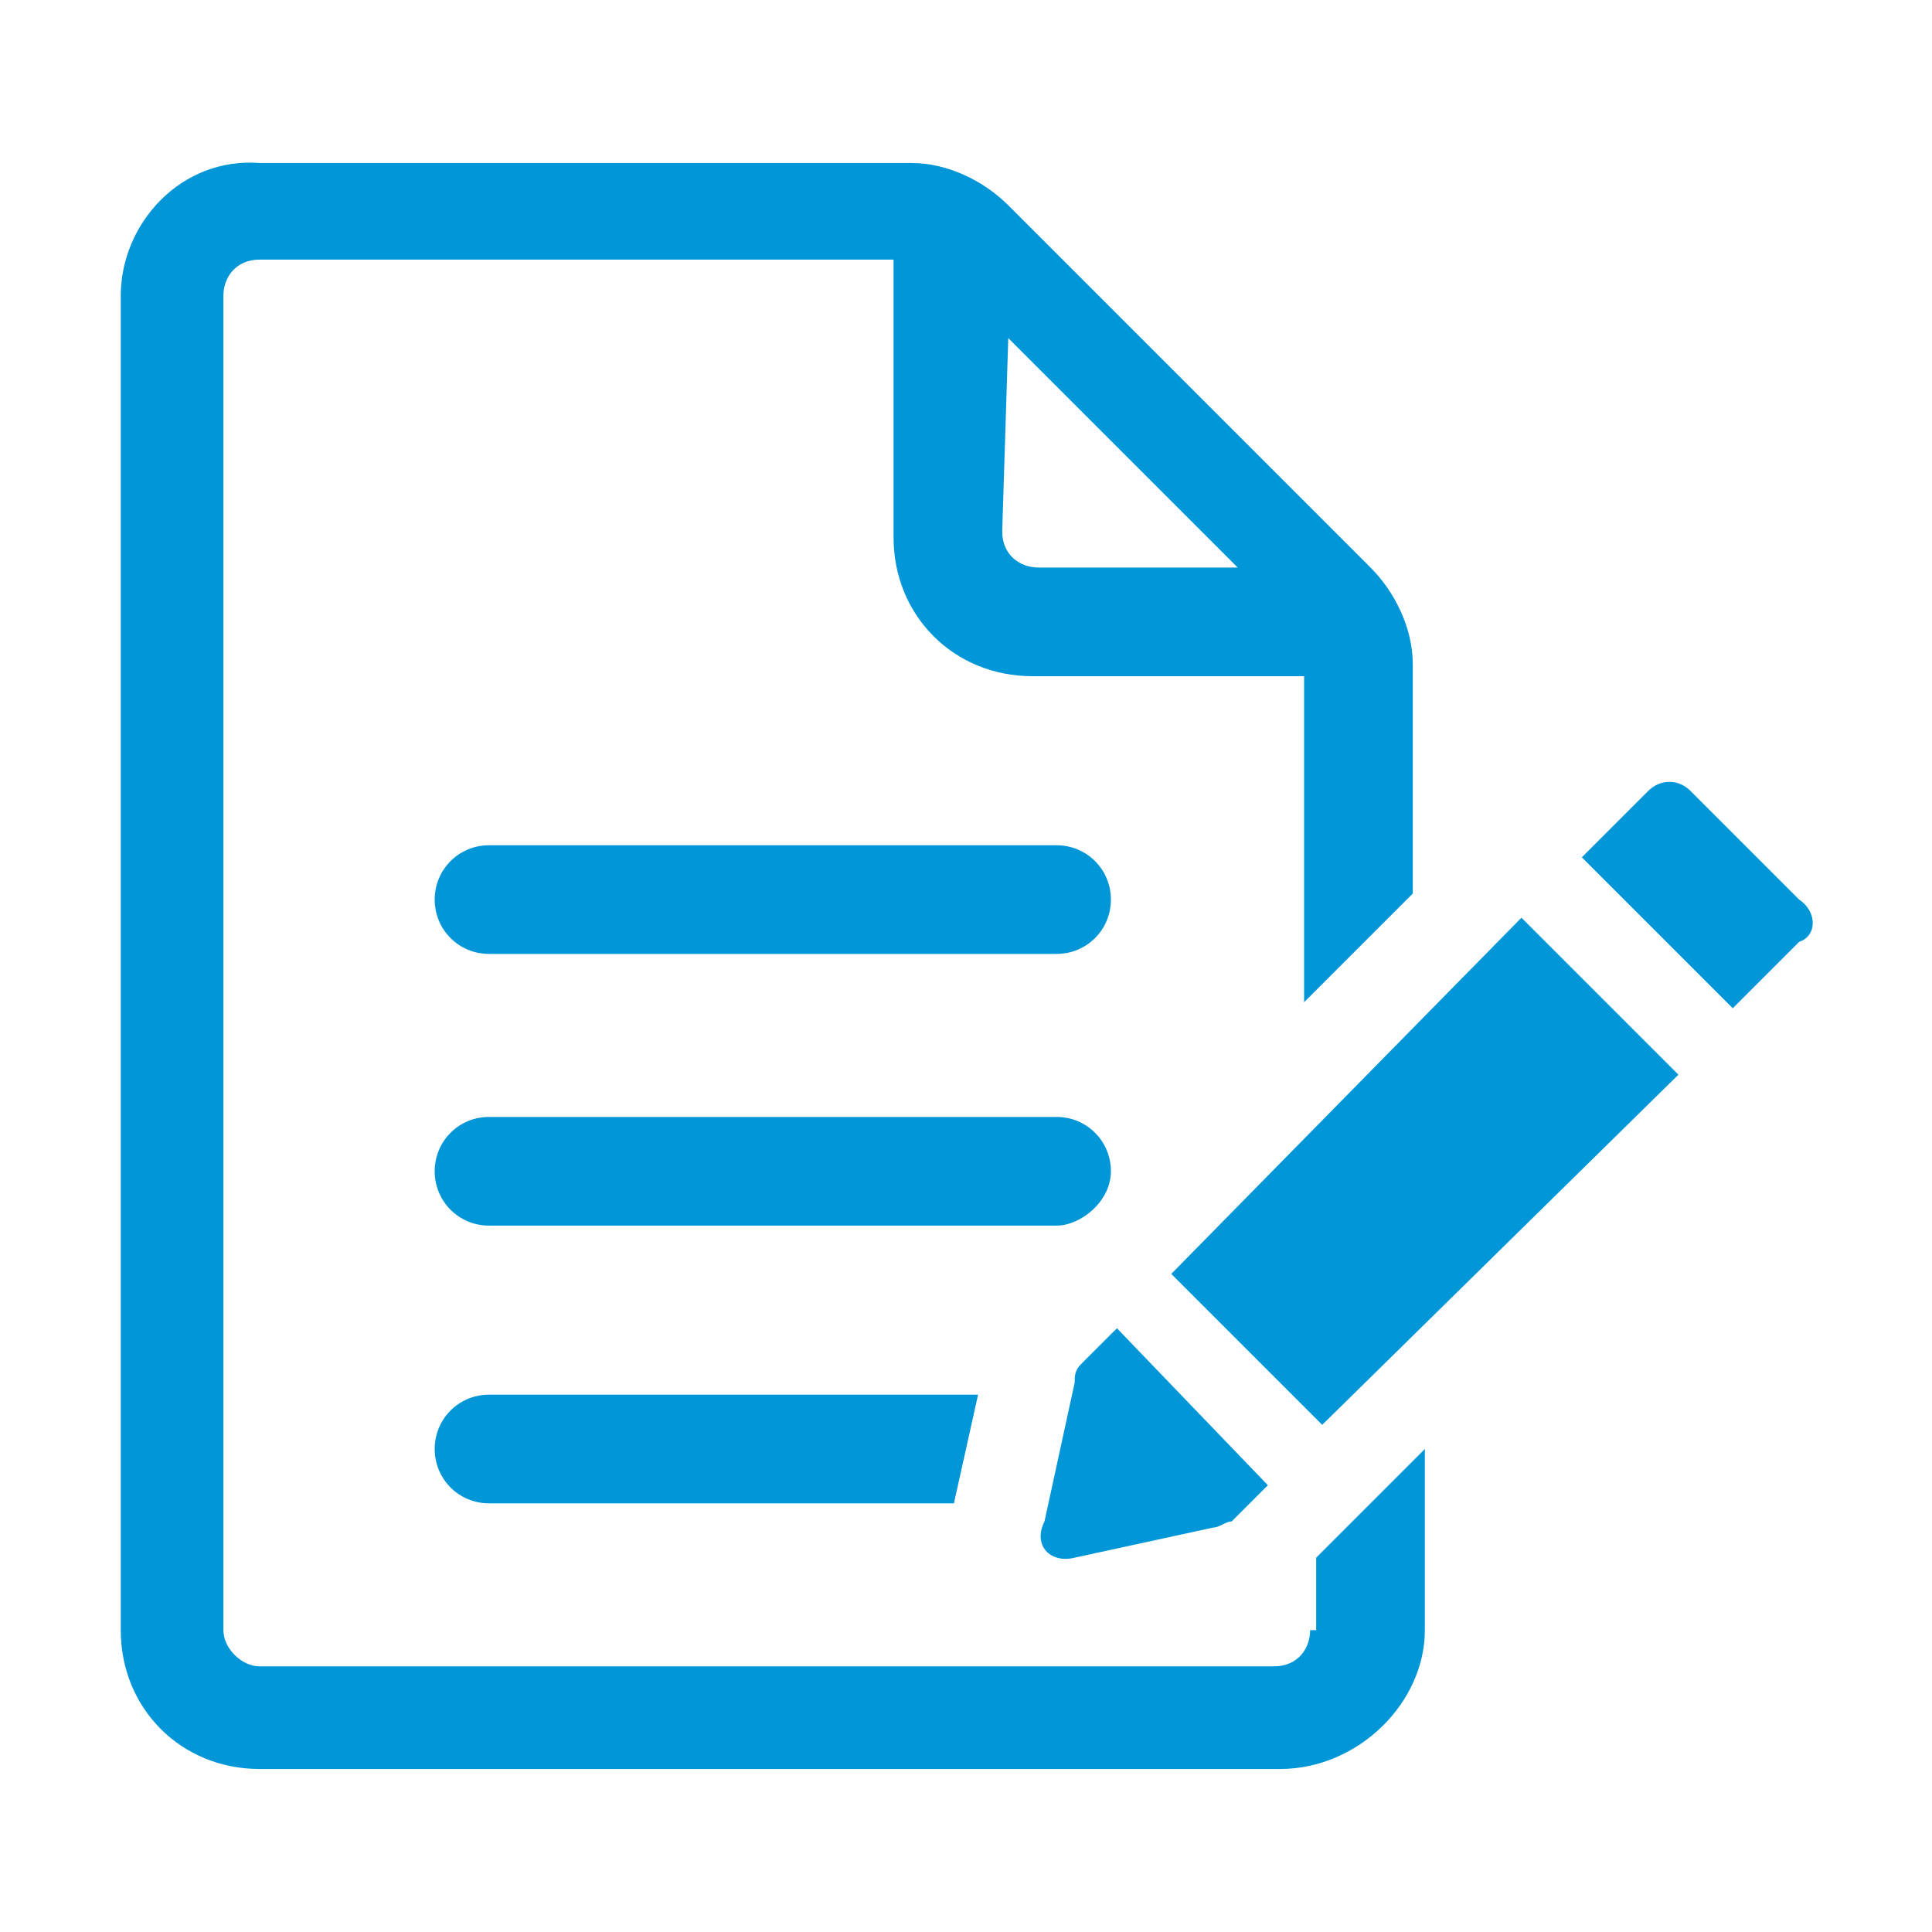 <?xml version="1.0" encoding="UTF-8"?><svg id="Layer_1" xmlns="http://www.w3.org/2000/svg" viewBox="0 0 32 32"><defs><style>.cls-1{fill:#0096d7;}</style></defs><path class="cls-1" d="m18.4,19.4c0-.5-.4-.9-.9-.9h-9.4c-.5,0-.9.4-.9.9s.4.9.9.9h9.4c.4,0,.9-.4.9-.9Z"/><path class="cls-1" d="m8.1,15.8h9.4c.5,0,.9-.4.9-.9s-.4-.9-.9-.9h-9.4c-.5,0-.9.4-.9.9,0,.5.4.9.9.9Z"/><path class="cls-1" d="m7.2,24c0,.5.4.9.9.9h7.7l.4-1.8h-8.1c-.5,0-.9.4-.9.9Z"/><path class="cls-1" d="m21.7,27c0,.3-.2.6-.6.6H4.3c-.3,0-.6-.3-.6-.6V4.9c0-.3.2-.6.6-.6h10.5v4.6c0,1.3,1,2.3,2.3,2.3h4.5v5.4l1.8-1.8v-3.8c0-.6-.3-1.2-.7-1.6l-6-6c-.4-.4-1-.7-1.6-.7H4.3c-1.3-.1-2.3,1-2.3,2.2v22.1c0,1.3,1,2.3,2.3,2.3h16.9c1.3,0,2.4-1.1,2.4-2.3v-3l-1.8,1.8v1.2h-.1Zm-5-21.4l3.8,3.8h-3.3c-.3,0-.6-.2-.6-.6l.1-3.2h0Z"/><path class="cls-1" d="m17.8,25.8l2.3-.5c.1,0,.2-.1.3-.1l.6-.6-2.5-2.6-.6.6c-.1.1-.1.2-.1.3l-.5,2.3c-.2.4.1.7.5.6h0Z"/><polygon class="cls-1" points="19.4 21.1 21.9 23.6 27.8 17.8 25.2 15.2 19.4 21.1"/><path class="cls-1" d="m29.8,14.9l-1.8-1.8c-.2-.2-.5-.2-.7,0l-1.1,1.1,2.5,2.5,1.1-1.1c.3-.1.3-.5,0-.7Z"/></svg>